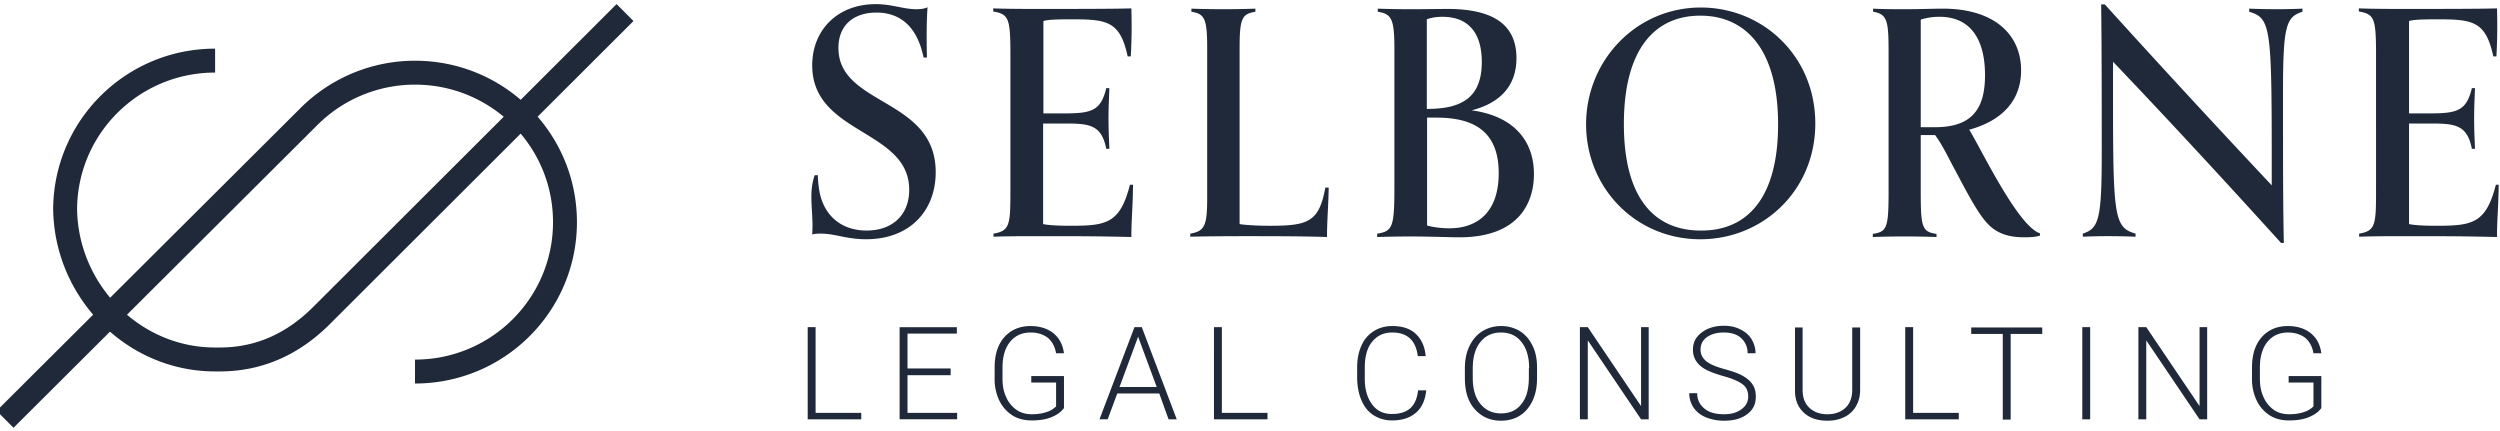 <svg xmlns="http://www.w3.org/2000/svg" width="209" height="36" fill="none"><g clip-path="url(#a)"><path fill="#202939" d="M77.211 4.808c-.565-2.747-2.098-3.757-3.936-3.757s-3.182.986-3.182 2.959c0 4.86 8.132 4.156 8.132 10.38 0 3.216-2.145 5.611-5.822 5.611-1.626 0-2.593-.47-3.771-.47-.283 0-.471 0-.73.071 0 0 .023-.399.023-.775 0-.751-.094-1.573-.094-2.348 0-.563.047-1.198.282-1.832h.26c0 .376.047.775.094 1.128.306 2.136 1.768 3.498 3.983 3.498 2.192 0 3.56-1.338 3.56-3.405 0-5.072-8.109-4.602-8.109-10.402 0-2.983 2.145-5.12 5.303-5.12 1.391 0 2.287.423 3.418.423.283 0 .636-.023.92-.164a32.47 32.47 0 0 0-.072 2.278c0 .422 0 1.174.024 1.925h-.283zm17.511 10.638c-.023 1.996-.14 2.888-.14 4.368-1.933-.047-3.583-.07-6.105-.07h-2.545c-1.109 0-2.404.023-2.876.046v-.258c1.367-.235 1.414-.728 1.414-3.617V4.598c0-3.1-.141-3.405-1.438-3.64V.7c.543.023 1.791.047 3.206.047 3.582 0 6.764 0 8.343-.047a46.112 46.112 0 0 1-.047 4.015h-.26c-.636-2.935-1.696-3.1-4.666-3.1-1.603 0-2.05.048-2.38.142V9.48h1.791c2.286 0 3.017-.258 3.465-2.113h.259c-.024.775-.071 1.48-.071 2.536 0 1.08.047 1.785.07 2.536h-.258c-.401-2.02-1.415-2.113-3.465-2.113h-1.815v8.406c.448.094 1.179.141 2.31.141 2.97 0 4.124-.188 4.949-3.428h.26zm16.357.234c-.023 1.55-.141 2.724-.141 4.134-2.192-.071-4.455-.071-7.259-.071-1.462 0-3.583.024-4.172.047v-.258c1.225-.212 1.414-.681 1.414-3.03V4.01c0-2.513-.235-2.842-1.32-3.03V.723a76.122 76.122 0 0 0 5.35 0v.259c-1.108.187-1.32.516-1.32 3.029v14.723c.542.094 1.674.141 2.523.141 3.228 0 4.124-.329 4.642-3.193h.283zm4.078 3.852c1.249-.212 1.414-.54 1.414-3.804V4.01c0-2.513-.283-2.842-1.391-3.03V.723c.566.024 1.674.047 2.782.047 1.107 0 2.498-.023 3.04-.023 3.488 0 5.774 1.08 5.774 4.11 0 2.09-1.107 3.686-3.747 4.367 3.488.47 5.208 2.512 5.208 5.33 0 2.607-1.461 5.284-6.222 5.284-.801 0-2.498-.07-4.124-.07-.943 0-2.169.023-2.757.047v-.282h.023zm8.721-14.348c0-2.748-1.415-3.78-3.277-3.78-.424 0-.872.046-1.319.21v7.491c2.733 0 4.596-.798 4.596-3.921zm-4.573 4.65v9.017c.565.164 1.32.235 1.862.235 2.333 0 4.125-1.339 4.125-4.603 0-3.053-1.556-4.65-5.186-4.65h-.801zm22.838 10.168c-5.421 0-9.546-4.321-9.546-9.605 0-5.354 4.196-9.769 9.593-9.769 5.161 0 9.569 4.04 9.569 9.699 0 5.588-4.36 9.675-9.616 9.675zm6.505-9.605c0-6.317-2.734-9.088-6.505-9.088-3.747 0-6.387 2.724-6.387 9.065 0 6.129 2.498 8.9 6.434 8.9 3.936.023 6.458-2.795 6.458-8.877zm21.871 9.299s-.259.141-1.249.141c-.754 0-1.814-.07-2.71-.775-.896-.704-1.673-2.113-3.135-4.884-.424-.752-.989-1.996-1.65-2.889h-1.201v4.626c0 3.1.094 3.452 1.32 3.64v.259a76.43 76.43 0 0 0-5.327 0v-.259c1.202-.188 1.319-.516 1.319-3.663V4.667c0-2.865-.046-3.475-1.295-3.686V.722c.73.047 1.72.047 2.804.047 1.108 0 2.357-.047 3.017-.047 4.337 0 6.552 2.184 6.552 5.166 0 2.302-1.343 4.133-4.336 4.955.989 1.597 4.053 8.055 5.915 8.665v.188h-.024zm-8.72-9.064c3.111 0 4.148-1.597 4.148-4.344 0-3.03-1.225-4.885-3.818-4.885-.518 0-1.013.07-1.555.235v8.994h1.225zm28.895 9.675c-4.336-4.79-9.38-10.262-14.046-15.146v2.066c0 10.896.046 11.765 1.885 12.305v.258a56.794 56.794 0 0 0-2.333-.047 45 45 0 0 0-2.075.047v-.258c1.344-.446 1.58-1.198 1.58-6.787 0-4.72 0-8.5-.048-12.375h.307a1101.23 1101.23 0 0 0 13.953 15.123v-2.114c0-11.154-.095-11.858-1.886-12.398V.722c.566.024 1.367.047 2.333.047.896 0 1.58-.023 2.121-.047v.259c-1.367.446-1.625 1.127-1.625 6.763 0 6.129 0 9.416.07 12.563h-.236zm18.196-4.861c-.025 1.996-.142 2.888-.142 4.368-1.933-.047-3.583-.07-6.104-.07h-2.546c-1.107 0-2.404.023-2.875.046v-.258c1.367-.235 1.414-.728 1.414-3.617V4.598c0-3.1-.142-3.405-1.438-3.64V.7c.542.023 1.792.047 3.206.047 3.582 0 6.764 0 8.343-.047a45.652 45.652 0 0 1-.048 4.015h-.258c-.637-2.935-1.698-3.1-4.667-3.1-1.603 0-2.051.048-2.38.142V9.48h1.791c2.286 0 3.016-.258 3.464-2.113h.259c-.023.775-.071 1.48-.071 2.536 0 1.08.048 1.785.071 2.536h-.259c-.4-2.02-1.414-2.113-3.464-2.113h-1.791v8.406c.447.094 1.178.141 2.309.141 2.969 0 4.125-.188 4.95-3.428h.236zM68.184 34.514h3.818v.54h-4.478V27.35h.66v7.163zm11.29-3.147h-3.606v3.146h4.148v.54h-4.808v-7.702h4.785v.54h-4.125v2.912h3.606v.564zm9.451 2.771c-.236.329-.59.563-1.06.751-.472.188-1.014.259-1.627.259s-1.155-.141-1.603-.423a3.049 3.049 0 0 1-1.084-1.221 4.08 4.08 0 0 1-.4-1.808v-.963c0-1.08.258-1.902.801-2.536.542-.61 1.273-.94 2.192-.94.8 0 1.438.212 1.932.611.495.4.778.963.872 1.667h-.66c-.093-.563-.33-.986-.683-1.291-.377-.282-.849-.446-1.438-.446-.73 0-1.296.258-1.72.775-.425.516-.637 1.244-.637 2.16v.916c0 .587.095 1.103.306 1.55.19.446.496.798.85 1.056.376.259.8.376 1.296.376.565 0 1.036-.094 1.437-.258a1.98 1.98 0 0 0 .59-.4v-1.995h-2.075v-.54h2.734v2.7h-.023zm7.989-1.245h-3.51l-.803 2.16h-.683l2.923-7.702h.613l2.922 7.703h-.684l-.778-2.16zm-3.322-.54h3.11l-1.555-4.203-1.555 4.203zm8.555 2.161h3.818v.54h-4.478V27.35h.66v7.163zm17.087-1.856c-.094.822-.377 1.433-.872 1.856-.495.422-1.155.634-1.979.634a2.834 2.834 0 0 1-1.533-.423c-.448-.282-.778-.681-1.013-1.221-.236-.517-.354-1.127-.378-1.785v-1.01c0-.68.119-1.291.354-1.808a2.65 2.65 0 0 1 1.037-1.22c.448-.283.966-.424 1.556-.424.825 0 1.485.212 1.956.658.471.446.755 1.057.825 1.855h-.66c-.165-1.315-.872-1.972-2.144-1.972-.708 0-1.25.258-1.674.775-.424.516-.613 1.244-.613 2.16v.94c0 .892.212 1.596.613 2.136.4.54.942.799 1.649.799.684 0 1.203-.165 1.556-.494.354-.328.566-.822.636-1.48h.684v.024zm9.263-1.033c0 .705-.119 1.339-.377 1.879-.259.54-.59.94-1.061 1.244-.448.282-.99.423-1.579.423-.895 0-1.627-.329-2.192-.963-.566-.634-.825-1.503-.825-2.606v-.799c0-.704.118-1.315.377-1.855.26-.54.613-.963 1.061-1.244.448-.282.99-.447 1.579-.447a3 3 0 0 1 1.579.423c.448.282.802.681 1.061 1.221.258.517.377 1.127.377 1.808v.916zm-.661-.845c0-.916-.211-1.644-.636-2.184-.424-.54-.99-.798-1.72-.798-.707 0-1.296.258-1.721.798-.424.517-.636 1.268-.636 2.207v.799c0 .915.212 1.643.636 2.16.425.517.99.798 1.721.798.73 0 1.32-.258 1.72-.798.425-.517.613-1.268.613-2.207v-.775h.023zm10.018 4.274h-.661l-4.454-6.599v6.599h-.66V27.35h.66l4.454 6.599V27.35h.637v7.703h.024zm8.296-1.902c0-.423-.142-.775-.448-1.01-.307-.235-.849-.493-1.65-.705-.801-.235-1.391-.47-1.744-.728-.519-.375-.778-.869-.778-1.479 0-.587.236-1.057.731-1.433.494-.375 1.107-.563 1.862-.563.518 0 .966.094 1.366.305.401.188.732.47.943.822.212.352.331.752.331 1.174h-.661c0-.516-.188-.94-.542-1.268-.353-.329-.848-.47-1.461-.47-.589 0-1.06.141-1.414.4-.353.258-.518.61-.518 1.033 0 .4.164.704.471.963.306.258.825.47 1.508.657.684.188 1.226.376 1.579.587.354.212.637.447.802.728.188.282.259.61.259 1.01 0 .61-.236 1.104-.73 1.456-.496.376-1.132.54-1.933.54a4.012 4.012 0 0 1-1.509-.282c-.447-.188-.801-.47-1.037-.822a2.102 2.102 0 0 1-.353-1.197h.659c0 .54.213.963.613 1.291.401.33.943.47 1.627.47.613 0 1.084-.14 1.437-.4.401-.281.59-.633.59-1.08zm9.357-5.801v5.26c0 .517-.119.963-.354 1.362a2.22 2.22 0 0 1-.966.893c-.425.211-.896.305-1.414.305-.826 0-1.462-.211-1.956-.657-.496-.447-.755-1.057-.755-1.832v-5.307h.636v5.213c0 .657.189 1.15.566 1.503.377.352.872.54 1.509.54.636 0 1.131-.188 1.508-.54.377-.352.565-.869.565-1.503v-5.213h.661v-.024zm4.43 7.163h3.818v.54h-4.478V27.35h.66v7.163zm10.795-6.599h-2.64v7.162h-.66v-7.162h-2.639v-.54h5.939v.54zm4.006 7.139h-.659V27.35h.659v7.703zm9.805 0h-.66l-4.455-6.599v6.599h-.659V27.35h.659l4.455 6.599V27.35h.636v7.703h.024zm9.498-.916c-.236.329-.589.563-1.06.751-.471.188-1.014.259-1.626.259-.613 0-1.156-.141-1.604-.423a3.05 3.05 0 0 1-1.083-1.221 4.07 4.07 0 0 1-.401-1.808v-.963c0-1.08.26-1.902.802-2.536.541-.61 1.272-.94 2.191-.94.802 0 1.438.212 1.933.611.495.4.777.963.872 1.667h-.66c-.094-.563-.33-.986-.684-1.291-.377-.282-.848-.446-1.437-.446-.731 0-1.297.258-1.721.775-.424.516-.636 1.244-.636 2.16v.916c0 .587.094 1.103.307 1.55.188.446.494.798.848 1.056.353.259.801.376 1.296.376.566 0 1.037-.094 1.438-.258.259-.118.447-.259.589-.4v-1.995h-2.074v-.54h2.734v2.7h-.024z"/><path stroke="#202939" stroke-miterlimit="10" stroke-width="2" d="M.424 35.054 25.831 9.74a12.546 12.546 0 0 1 8.862-3.664c6.93 0 12.539 5.59 12.539 12.493 0 6.904-5.61 12.493-12.539 12.493M17.983 5.067c-6.93 0-12.539 5.588-12.539 12.492v-.235c0 6.904 5.61 12.728 12.539 12.728h.377c3.465 0 6.246-1.41 8.508-3.663L52.252 1.05"/></g><defs><clipPath id="a"><path fill="#fff" d="M0 0h209v36H0z"/></clipPath></defs></svg>